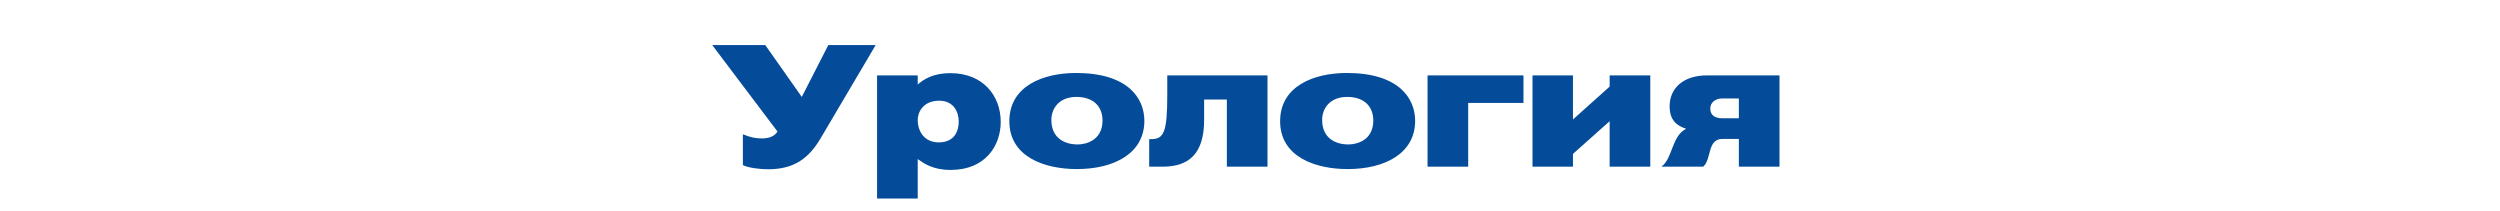 <?xml version="1.0" encoding="UTF-8"?> <svg xmlns="http://www.w3.org/2000/svg" width="450" height="38" viewBox="0 0 450 38" fill="none"><path d="M137.749 8.114L144.321 17.445L149.095 8.114H157.62L147.7 24.916C145.499 28.636 142.802 30.465 138.276 30.465C136.85 30.465 134.804 30.248 133.719 29.721V24.172C135.083 24.73 136.013 24.916 137.129 24.916C138.338 24.916 139.361 24.606 139.95 23.676L128.201 8.114H137.749ZM157.873 13.57H165.189V15.213C166.181 14.345 167.855 13.167 171.079 13.167C176.969 13.167 180.131 17.259 180.131 21.94C180.131 26.156 177.434 30.589 171.11 30.589C167.917 30.589 166.305 29.411 165.189 28.636V35.735H157.873V13.57ZM169.064 18.127C166.15 18.127 165.189 20.204 165.189 21.599C165.189 23.614 166.367 25.629 168.971 25.629C171.451 25.629 172.567 24.048 172.567 21.847C172.567 20.204 171.699 18.127 169.064 18.127ZM181.682 21.816C181.682 15.492 187.758 13.136 193.679 13.136C203.01 13.136 205.986 17.662 205.986 21.754C205.986 27.551 200.623 30.434 193.834 30.434C188.068 30.434 181.682 28.264 181.682 21.816ZM198.453 21.692C198.453 19.057 196.686 17.445 193.772 17.445C190.517 17.445 189.246 19.646 189.246 21.568C189.246 24.947 191.726 26.001 193.989 26.001C195.477 26.001 198.453 25.257 198.453 21.692ZM228.151 30H220.835V17.91H216.743V21.568C216.743 27.737 213.953 30 209.272 30H206.854V25.04H207.257C209.52 25.04 210.109 23.707 210.109 17.011V13.57H228.151V30ZM230.422 21.816C230.422 15.492 236.498 13.136 242.419 13.136C251.75 13.136 254.726 17.662 254.726 21.754C254.726 27.551 249.363 30.434 242.574 30.434C236.808 30.434 230.422 28.264 230.422 21.816ZM247.193 21.692C247.193 19.057 245.426 17.445 242.512 17.445C239.257 17.445 237.986 19.646 237.986 21.568C237.986 24.947 240.466 26.001 242.729 26.001C244.217 26.001 247.193 25.257 247.193 21.692ZM274.225 13.57V18.53H264.274V30H256.958V13.57H274.225ZM297.053 30H289.737V21.816L283.134 27.706V30H275.849V13.57H283.134V21.506L289.737 15.585V13.57H297.053V30ZM312.995 25.009H310.05C307.26 25.009 308.128 28.636 306.578 30H299.045C301.091 28.574 300.874 24.482 303.509 23.18C301.742 22.622 300.533 21.568 300.533 19.119C300.533 15.895 302.982 13.57 307.26 13.57H320.311V30H312.995V25.009ZM312.995 17.724H309.988C308.779 17.724 307.849 18.437 307.849 19.553C307.849 20.452 308.376 21.289 309.988 21.289H312.995V17.724Z" fill="#044C99"></path></svg> 
